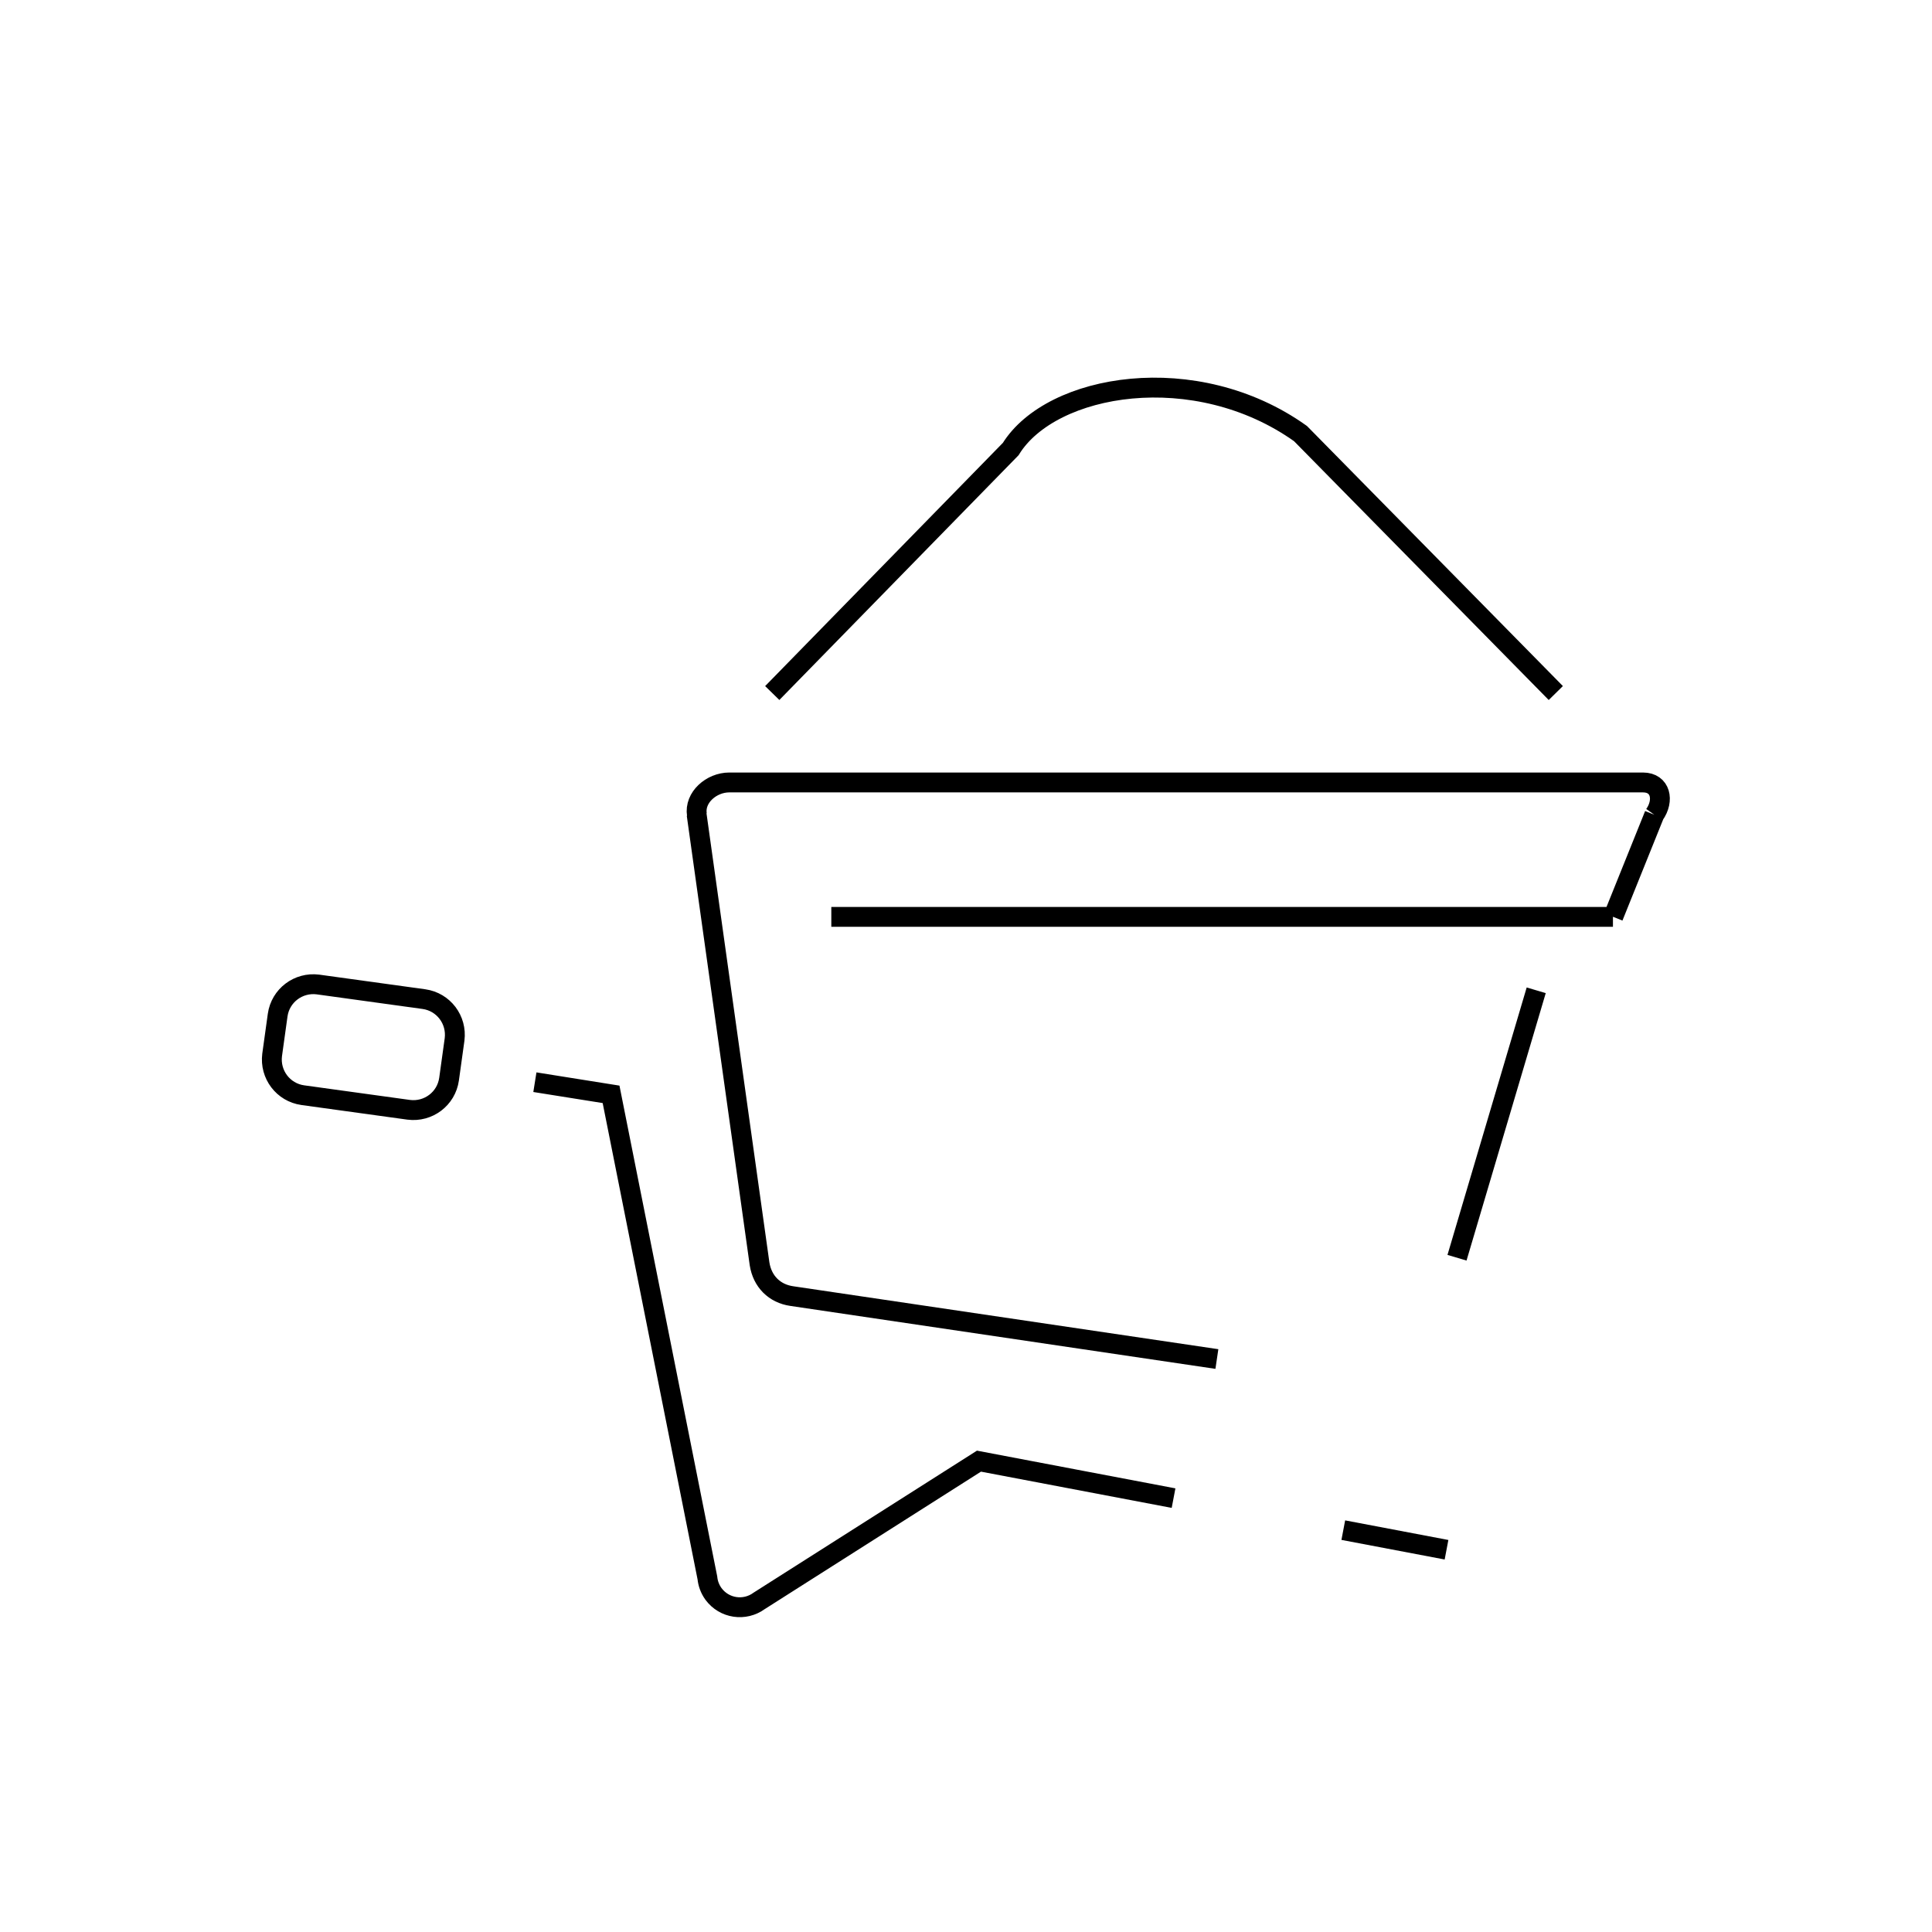 <?xml version="1.0" encoding="UTF-8"?>
<svg id="Livello_1" data-name="Livello 1" xmlns="http://www.w3.org/2000/svg" viewBox="0 0 70 70">
  <defs>
    <style>
      .cls-1 {
        fill: none;
        stroke: #000;
        stroke-miterlimit: 10;
        stroke-width: .72px;
      }
    </style>
  </defs>
  <path class="cls-1" d="M19.38,39.21l2.76.44,3.49,17.52c.02.2.09.4.22.58.39.53,1.13.64,1.66.25h0s7.96-5.06,7.96-5.06l7.05,1.34M48.67,55.44l3.74.71M55.66,35.88l-2.87,9.69M44.09,49.24l-15.4-2.28c-.63-.09-1.07-.53-1.17-1.17l-2.28-16.28M25.25,29.52c-.1-.63.53-1.17,1.17-1.17M26.41,28.35h33.12M59.53,28.35c.64,0,.78.65.41,1.17M59.94,29.52l-1.49,3.7M58.44,33.22h-28.32M11.52,35.67l3.84.53c.71.1,1.2.75,1.11,1.46l-.2,1.44c-.1.71-.75,1.2-1.46,1.11l-3.84-.53c-.71-.1-1.2-.75-1.11-1.46l.2-1.44c.1-.71.75-1.2,1.46-1.11h0ZM27.98,25.11l8.64-8.84c1.47-2.38,6.7-3.27,10.5-.56l9.25,9.4"/>
</svg>